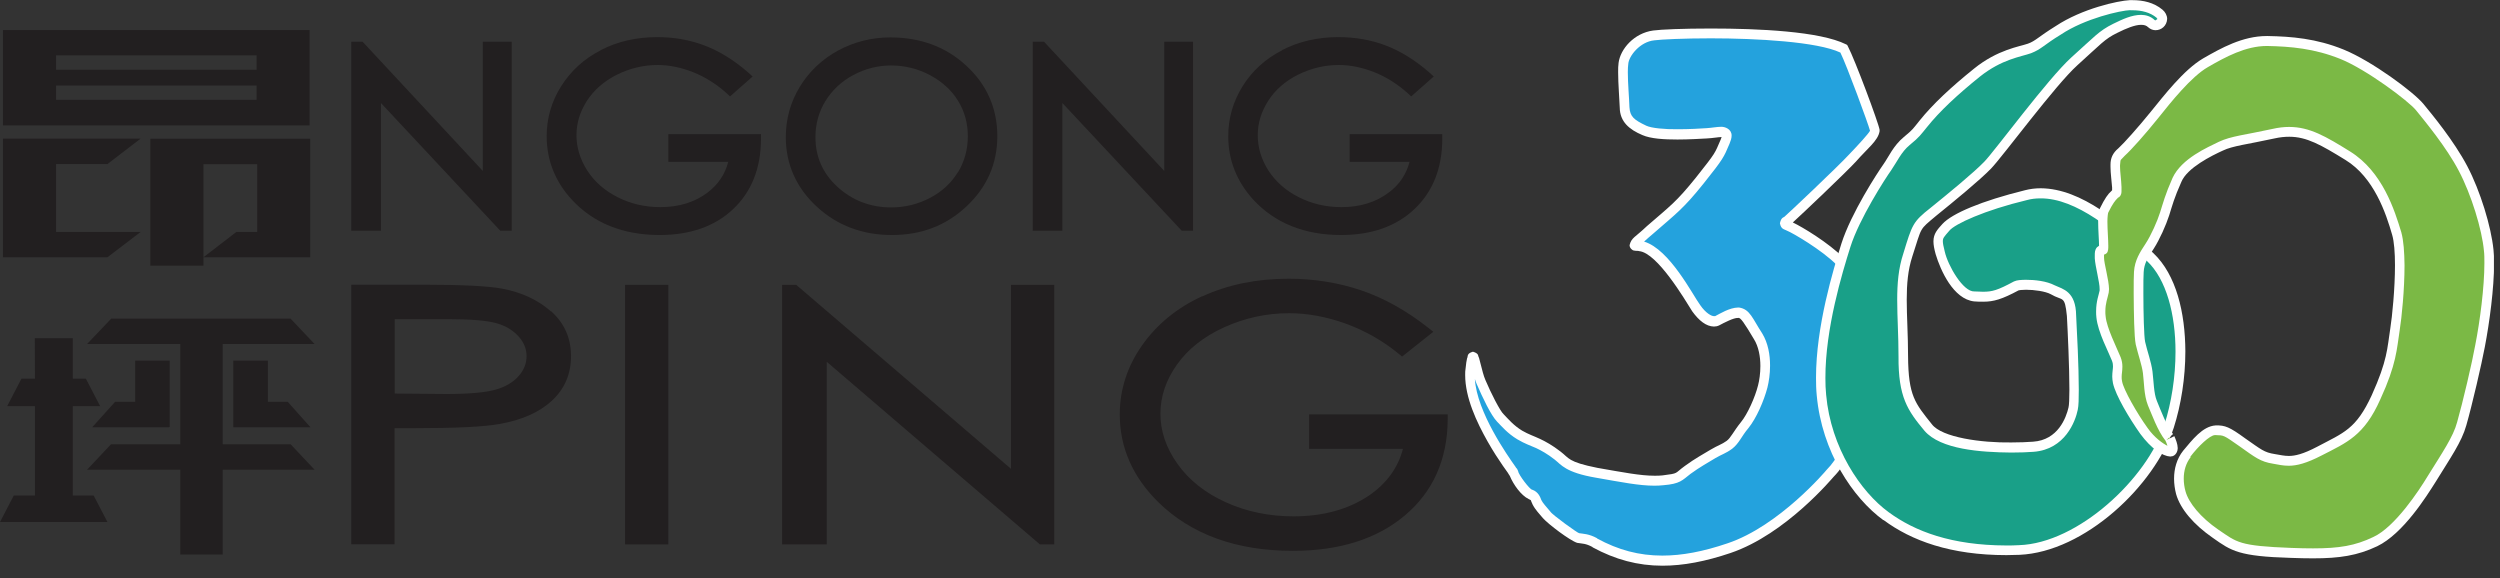 <?xml version="1.0" encoding="UTF-8"?>
<svg xmlns="http://www.w3.org/2000/svg" width="160" height="37" viewBox="0 0 160 37" fill="none">
  <rect x="0" y="0" width="160" height="37" fill="#333333" stroke="none"/>
  <g clip-path="url(#clip0_7435_19380)">
    <path d="M105.825 2.257C107.103 2.1 115.577 1.874 117.991 3.12C118.405 3.866 119.964 8.075 119.983 8.379C120.04 8.566 119.297 9.321 118.546 10.126C117.804 10.93 114.619 13.933 114.421 14.09C114.205 14.247 114.055 14.306 114.478 14.463C114.882 14.629 116.742 15.699 117.775 16.739C119.448 18.397 120.218 27.169 117.108 30.299C117.108 30.299 114.093 33.919 110.654 35.077C107.215 36.225 104.651 36.147 102.067 34.734C101.578 34.469 101.297 34.488 101.015 34.439C100.742 34.371 99.22 33.252 98.986 32.958C98.76 32.673 98.506 32.428 98.375 32.163C98.253 31.888 98.272 31.78 97.943 31.653C97.604 31.515 96.966 30.632 96.862 30.259C96.872 30.191 93.781 26.325 94.091 23.617C94.288 21.841 94.391 23.548 94.776 24.461C95.133 25.295 95.697 26.443 96.007 26.757C96.308 27.061 96.656 27.493 97.257 27.856C97.708 28.12 98.065 28.229 98.431 28.395C98.769 28.552 99.192 28.788 99.671 29.161C100.16 29.533 100.244 29.906 102.18 30.259C104.134 30.603 105.336 30.848 106.408 30.74C107.488 30.632 107.375 30.524 107.995 30.073C108.615 29.612 109.179 29.318 109.611 29.043C110.043 28.778 110.297 28.729 110.654 28.454C111.011 28.189 111.171 27.758 111.631 27.198C112.091 26.629 112.58 25.53 112.787 24.726C112.993 23.921 113.097 22.498 112.486 21.507C111.866 20.516 111.659 20.036 111.255 20.006C110.851 19.977 110.203 20.35 109.874 20.516C109.536 20.673 109.029 20.409 108.54 19.722C108.052 19.015 106.389 15.964 104.979 15.748C104.622 15.64 104.106 15.993 105.6 14.708C107.084 13.413 107.497 13.148 108.784 11.539C110.062 9.93 110.015 9.949 110.4 9.066C110.786 8.183 110.072 8.477 109.226 8.526C108.38 8.585 106.041 8.723 105.224 8.34C104.406 7.967 103.984 7.614 103.965 6.868C103.937 6.123 103.814 4.749 103.89 4.052C103.965 3.356 104.763 2.394 105.834 2.257" fill="#24A2DD"></path>
    <path d="M101.916 35.008C101.475 34.773 101.296 34.802 100.939 34.743C100.46 34.586 99.098 33.556 98.741 33.154C98.525 32.889 98.262 32.634 98.083 32.281C97.905 31.918 98.064 32.065 97.83 31.937C97.35 31.702 96.862 31.025 96.627 30.456L96.58 30.387L96.496 30.25C96.42 30.142 96.308 29.985 96.176 29.798C95.913 29.416 95.556 28.876 95.208 28.258C94.504 27.012 93.771 25.452 93.771 24C93.771 23.852 93.771 23.705 93.799 23.568C93.827 23.283 93.856 23.077 93.893 22.93C93.968 22.812 93.846 22.626 94.269 22.508C94.692 22.636 94.57 22.793 94.654 22.891C94.692 23.018 94.729 23.166 94.767 23.323C94.851 23.646 94.945 24.049 95.067 24.323C95.406 25.128 96.007 26.315 96.233 26.511C96.543 26.835 96.871 27.228 97.416 27.561C97.839 27.806 98.168 27.905 98.562 28.091C98.919 28.258 99.361 28.503 99.868 28.895C100.432 29.317 100.319 29.563 102.245 29.945C103.88 30.23 104.979 30.446 105.881 30.446C106.06 30.446 106.229 30.446 106.398 30.426C107.478 30.289 107.14 30.318 107.835 29.818C108.474 29.347 109.047 29.043 109.479 28.778C109.959 28.493 110.193 28.444 110.503 28.218C110.766 28.032 110.936 27.62 111.424 27.012C111.838 26.511 112.326 25.422 112.514 24.667C112.599 24.343 112.664 23.901 112.664 23.43C112.664 22.822 112.552 22.184 112.251 21.703C111.631 20.663 111.387 20.3 111.246 20.349H111.227C110.964 20.33 110.344 20.654 110.015 20.83C109.912 20.879 109.799 20.899 109.686 20.899C109.198 20.889 108.737 20.526 108.305 19.928C107.835 19.182 106.069 16.18 104.904 16.072C104.848 16.042 104.754 16.072 104.556 16.032C104.5 16.032 104.293 15.895 104.293 15.689C104.415 15.198 104.632 15.208 105.402 14.472C106.905 13.167 107.272 12.942 108.549 11.352C109.846 9.714 109.724 9.851 110.118 8.948L110.184 8.772H110.165C109.977 8.772 109.63 8.84 109.245 8.86C108.841 8.88 108.108 8.929 107.356 8.929C106.501 8.929 105.646 8.88 105.111 8.644C104.275 8.291 103.673 7.79 103.664 6.888C103.645 6.319 103.561 5.377 103.561 4.631C103.561 4.405 103.561 4.209 103.589 4.023C103.701 3.14 104.575 2.119 105.806 1.952C106.304 1.884 107.732 1.825 109.489 1.825C112.533 1.825 116.469 2.002 118.142 2.836L118.217 2.875L118.264 2.963C118.715 3.817 120.227 7.869 120.293 8.301V8.399C120.199 9.007 119.504 9.508 118.78 10.341C118.076 11.097 115.398 13.638 114.741 14.237C115.37 14.541 116.995 15.512 118.001 16.513C118.978 17.524 119.532 20.173 119.551 23.058C119.551 25.864 118.978 28.856 117.352 30.515C117.334 30.524 114.318 34.184 110.757 35.391C109.16 35.931 107.732 36.205 106.398 36.205C104.819 36.205 103.373 35.813 101.926 35.028M102.208 34.459C103.57 35.205 104.913 35.558 106.388 35.558C107.647 35.558 109 35.303 110.56 34.773C113.876 33.664 116.883 30.102 116.901 30.073C118.329 28.64 118.94 25.775 118.931 23.058C118.95 20.291 118.282 17.642 117.568 16.974C116.591 15.983 114.703 14.894 114.374 14.767C114.186 14.659 113.989 14.688 113.914 14.286C114.008 13.864 114.177 13.933 114.243 13.835C114.402 13.707 117.625 10.665 118.339 9.89C118.95 9.252 119.57 8.575 119.682 8.369C119.579 7.957 118.198 4.199 117.785 3.365C116.319 2.669 112.429 2.453 109.489 2.453C107.751 2.453 106.313 2.522 105.881 2.58C104.96 2.669 104.237 3.591 104.209 4.101C104.19 4.229 104.181 4.415 104.181 4.621C104.181 5.328 104.265 6.26 104.284 6.858C104.322 7.457 104.556 7.663 105.364 8.046C105.693 8.203 106.548 8.281 107.366 8.271C108.098 8.271 108.822 8.232 109.216 8.203C109.555 8.183 109.883 8.114 110.175 8.114C110.391 8.114 110.823 8.252 110.823 8.674C110.823 8.85 110.766 9.007 110.691 9.194C110.316 10.077 110.306 10.145 109.038 11.735C107.741 13.354 107.29 13.658 105.815 14.943C105.562 15.159 105.364 15.326 105.223 15.463C106.858 15.954 108.333 18.878 108.812 19.525C109.169 20.045 109.545 20.242 109.695 20.232H109.771C110.081 20.075 110.682 19.692 111.236 19.682H111.302C112.007 19.79 112.157 20.389 112.777 21.331C113.162 21.959 113.284 22.714 113.284 23.401C113.284 23.931 113.209 24.421 113.115 24.804C112.89 25.658 112.411 26.766 111.894 27.404C111.452 27.924 111.311 28.366 110.86 28.719C110.447 29.023 110.184 29.082 109.789 29.317C109.338 29.592 108.794 29.887 108.192 30.328C107.657 30.74 107.535 30.966 106.454 31.054C106.266 31.074 106.078 31.084 105.881 31.084C104.895 31.084 103.777 30.858 102.142 30.573C100.188 30.24 99.915 29.739 99.502 29.416C99.042 29.052 98.628 28.827 98.318 28.68C97.971 28.523 97.595 28.405 97.116 28.12C96.477 27.738 96.092 27.267 95.81 26.982C95.415 26.57 94.889 25.452 94.513 24.588C94.466 24.49 94.429 24.372 94.391 24.255C94.523 26.384 96.486 29.16 96.993 29.877C97.059 30.004 97.078 29.955 97.116 30.053L97.163 30.161C97.181 30.377 97.914 31.339 98.055 31.339C98.459 31.476 98.581 31.829 98.647 32.006C98.741 32.202 98.976 32.447 99.23 32.752C99.333 32.938 101.015 34.155 101.071 34.125C101.296 34.164 101.682 34.155 102.217 34.449" fill="white"></path>
    <path fill-rule="evenodd" clip-rule="evenodd" d="M137.693 1.511C138.05 1.855 138.717 1.295 138.21 0.864C137.693 0.432 137.026 0.294 136.331 0.324C135.635 0.353 133.352 0.864 131.736 1.933C130.628 2.61 130.478 2.875 129.895 3.091C129.303 3.307 127.988 3.464 126.532 4.641C125.075 5.818 123.929 6.888 123.102 7.908C122.689 8.419 122.661 8.497 122.041 9.007C121.43 9.508 121.148 10.185 120.791 10.695C120.425 11.195 118.734 13.815 118.142 15.679C117.55 17.553 116.272 21.792 116.573 25.275C116.892 28.768 118.828 31.663 120.707 33.017C122.576 34.39 125.254 35.342 129.219 35.185C133.193 35.038 137.655 30.829 138.811 27.257C139.957 23.686 139.882 18.574 137.608 16.425C135.325 14.276 132.394 11.784 129.66 12.461C126.917 13.128 125.019 13.962 124.54 14.521C124.051 15.091 123.92 15.198 124.183 16.16C124.437 17.131 125.338 18.888 126.363 18.947C127.387 18.996 127.715 18.996 129.049 18.279C129.303 18.142 130.712 18.171 131.379 18.515C132.046 18.868 132.507 18.731 132.582 20.183C132.657 21.625 132.845 25.442 132.685 26.129C132.535 26.825 131.943 28.434 130.149 28.572C128.354 28.709 124.484 28.65 123.413 27.336C122.332 26.021 121.815 25.354 121.815 22.783C121.815 20.212 121.487 18.191 122.107 16.297C122.708 14.394 122.614 14.453 123.741 13.54C124.869 12.628 126.513 11.284 127.227 10.538C127.95 9.782 131.304 5.22 132.77 3.905C134.236 2.6 134.517 2.218 135.391 1.796C136.255 1.364 137.157 0.991 137.693 1.501" fill="#19A088"></path>
    <path d="M120.537 33.291C118.583 31.869 116.601 28.915 116.272 25.314C116.234 24.941 116.225 24.559 116.225 24.176C116.225 20.869 117.324 17.278 117.85 15.591C118.47 13.638 120.162 11.048 120.537 10.518C120.866 10.057 121.167 9.331 121.843 8.772C122.463 8.261 122.426 8.242 122.858 7.712C123.703 6.662 124.859 5.583 126.334 4.396C127.847 3.169 129.256 2.983 129.782 2.796C130.28 2.62 130.44 2.365 131.567 1.668C133.258 0.549 135.541 0.049 136.302 0.01H136.481C137.157 0.01 137.843 0.157 138.397 0.618C138.576 0.765 138.698 0.991 138.698 1.207C138.679 1.658 138.322 1.933 137.956 1.933C137.796 1.933 137.627 1.874 137.486 1.746C137.364 1.629 137.232 1.589 137.026 1.589C136.64 1.589 136.077 1.815 135.513 2.1C134.696 2.492 134.442 2.836 132.958 4.17C131.548 5.436 128.194 9.988 127.433 10.783C126.691 11.548 125.047 12.893 123.92 13.805C122.802 14.747 123.027 14.453 122.388 16.415C122.106 17.278 122.031 18.181 122.031 19.182C122.031 20.261 122.116 21.448 122.116 22.802C122.135 25.344 122.567 25.805 123.638 27.149C124.277 28.003 126.832 28.346 128.72 28.317C129.256 28.317 129.735 28.297 130.12 28.268C131.717 28.16 132.234 26.727 132.384 26.08C132.422 25.942 132.441 25.491 132.441 24.932C132.441 23.499 132.337 21.252 132.281 20.222C132.14 18.868 132.037 19.29 131.248 18.829C130.909 18.642 130.177 18.544 129.669 18.544C129.406 18.544 129.181 18.574 129.19 18.583C128.129 19.152 127.602 19.309 126.926 19.309C126.747 19.309 126.56 19.309 126.343 19.29C125.009 19.143 124.192 17.298 123.882 16.268C123.788 15.924 123.741 15.679 123.741 15.444C123.741 14.953 124.004 14.678 124.314 14.335C124.934 13.658 126.813 12.863 129.594 12.176C129.932 12.088 130.271 12.049 130.609 12.049C133.239 12.068 135.785 14.315 137.824 16.209C139.28 17.592 139.853 20.006 139.863 22.488C139.863 24.176 139.59 25.903 139.121 27.375C137.89 31.084 133.418 35.322 129.247 35.509C128.965 35.509 128.683 35.528 128.41 35.528C124.84 35.528 122.332 34.606 120.547 33.281M136.34 0.648C135.729 0.667 133.437 1.177 131.887 2.217C130.806 2.875 130.665 3.14 129.989 3.405C129.331 3.64 128.129 3.777 126.71 4.906C125.263 6.073 124.136 7.123 123.328 8.134C122.924 8.624 122.858 8.762 122.219 9.282C121.684 9.723 121.411 10.351 121.026 10.911C120.678 11.391 118.987 14.011 118.424 15.807C117.897 17.475 116.817 21.036 116.826 24.196C116.826 24.559 116.836 24.922 116.873 25.265C117.174 28.65 119.081 31.476 120.876 32.781C122.557 34.017 124.915 34.9 128.392 34.91C128.655 34.91 128.927 34.91 129.209 34.891C132.995 34.773 137.43 30.613 138.519 27.188C138.97 25.785 139.233 24.117 139.233 22.508C139.233 20.124 138.651 17.867 137.401 16.7C135.391 14.796 132.873 12.677 130.59 12.696C130.289 12.696 130.008 12.726 129.726 12.804C127.02 13.452 125.103 14.335 124.756 14.767C124.408 15.169 124.342 15.228 124.342 15.444C124.342 15.571 124.38 15.777 124.464 16.101C124.671 17.014 125.648 18.691 126.362 18.652C126.569 18.652 126.747 18.672 126.907 18.672C127.499 18.672 127.837 18.583 128.89 18.014C129.106 17.916 129.331 17.916 129.651 17.906C130.224 17.906 130.975 17.985 131.501 18.26C132.037 18.505 132.854 18.652 132.873 20.192C132.929 21.233 133.042 23.48 133.042 24.941C133.042 25.53 133.033 25.962 132.976 26.227C132.826 26.972 132.159 28.758 130.158 28.915C129.763 28.945 129.265 28.964 128.72 28.964C126.757 28.945 124.201 28.768 123.168 27.571C122.088 26.276 121.486 25.412 121.505 22.812C121.505 21.488 121.421 20.31 121.421 19.192C121.421 18.162 121.496 17.18 121.815 16.219C122.379 14.374 122.416 14.197 123.553 13.305C124.681 12.392 126.325 11.048 127.011 10.332C127.696 9.615 131.06 5.043 132.563 3.679C134.01 2.384 134.329 1.972 135.25 1.521C135.832 1.236 136.434 0.952 137.026 0.952C137.326 0.952 137.646 1.04 137.899 1.285L137.946 1.305L138.078 1.217L138.012 1.128C137.608 0.795 137.073 0.657 136.481 0.657H136.34V0.648Z" fill="white"></path>
    <path d="M138.876 28.071C139.026 28.425 139.158 28.827 138.951 28.905C138.745 28.994 137.908 28.562 137.213 27.591C136.518 26.629 135.654 25.128 135.522 24.48C135.391 23.833 135.672 23.568 135.438 22.979C135.203 22.39 134.545 21.125 134.461 20.291C134.385 19.457 134.592 19.054 134.667 18.662C134.752 18.25 134.385 17.023 134.357 16.513C134.329 16.003 134.432 16.003 134.583 16.003C134.733 16.003 134.432 13.933 134.658 13.462C134.949 12.863 135.137 12.618 135.306 12.471C135.475 12.304 135.475 12.48 135.456 11.98C135.438 11.48 135.344 10.94 135.362 10.538C135.381 10.126 135.4 10.067 135.766 9.723C136.133 9.39 137.072 8.34 137.88 7.339C138.688 6.338 139.975 4.69 141.131 4.023C142.287 3.365 143.63 2.62 145.114 2.629C146.599 2.659 148.158 2.777 149.887 3.473C151.616 4.18 154.293 6.162 154.848 6.849C155.411 7.535 156.792 9.203 157.619 10.783C158.446 12.343 159.132 14.6 159.263 16.023C159.414 17.553 159.066 20.291 158.709 22.145C158.512 23.224 157.901 25.834 157.535 27.129C157.262 28.12 156.557 29.131 155.609 30.662C155.045 31.574 153.523 33.939 152.001 34.665C150.488 35.381 149.154 35.479 146.627 35.381C143.254 35.273 142.982 34.979 141.789 34.155C140.595 33.34 139.787 32.369 139.553 31.525C139.327 30.671 139.402 29.73 139.938 29.043C140.483 28.366 141.206 27.541 141.779 27.541C142.352 27.541 142.474 27.581 143.498 28.307C144.513 29.023 144.767 29.249 145.537 29.366C146.298 29.484 146.796 29.73 148.45 28.866C150.103 27.993 151.043 27.679 152.067 25.422C153.091 23.175 153.091 22.312 153.279 21.076C153.467 19.849 153.795 16.337 153.401 14.953C152.987 13.56 152.226 11.166 150.263 9.959C148.309 8.752 147.266 8.163 145.518 8.556C143.771 8.938 142.869 9.017 142.155 9.36C141.441 9.704 139.825 10.44 139.346 11.509C138.867 12.569 138.754 13.079 138.557 13.678C138.359 14.276 137.965 15.188 137.598 15.748C137.232 16.307 136.941 16.758 136.903 17.406C136.866 18.044 136.866 21.34 136.997 21.968C137.129 22.587 137.382 23.254 137.458 23.833C137.533 24.421 137.533 25.246 137.758 25.805C137.993 26.364 138.378 27.434 138.839 27.993" fill="#7BB945"></path>
    <path d="M146.627 35.705C143.273 35.607 142.813 35.263 141.629 34.429C140.408 33.586 139.544 32.585 139.271 31.623C139.187 31.299 139.14 30.966 139.14 30.632C139.14 30.004 139.309 29.366 139.722 28.846C140.295 28.169 140.962 27.277 141.798 27.227C142.409 27.208 142.7 27.335 143.687 28.052C144.73 28.778 144.899 28.954 145.594 29.062C145.942 29.121 146.195 29.18 146.487 29.18C146.872 29.18 147.388 29.072 148.319 28.581C150 27.689 150.789 27.473 151.795 25.285C152.8 23.058 152.781 22.292 152.978 21.026C153.101 20.251 153.279 18.466 153.279 16.974C153.279 16.18 153.223 15.453 153.101 15.041C152.706 13.658 151.936 11.352 150.104 10.234C148.544 9.272 147.623 8.752 146.515 8.752C146.223 8.752 145.913 8.781 145.566 8.86C143.809 9.243 142.898 9.331 142.268 9.635C141.554 9.959 139.985 10.734 139.609 11.637C139.14 12.687 139.027 13.148 138.83 13.776C138.623 14.413 138.219 15.326 137.834 15.924C137.458 16.493 137.223 16.866 137.195 17.416C137.176 17.622 137.176 18.152 137.176 18.78C137.176 19.967 137.214 21.556 137.289 21.88C137.42 22.469 137.674 23.136 137.759 23.774C137.834 24.392 137.843 25.197 138.04 25.658C138.275 26.227 138.67 27.286 139.074 27.777L138.651 28.16L139.158 27.914C139.262 28.16 139.365 28.405 139.375 28.68C139.375 28.837 139.299 29.092 139.065 29.19L138.895 29.219C138.397 29.19 137.674 28.709 136.979 27.767C136.265 26.756 135.4 25.304 135.231 24.529C135.203 24.372 135.184 24.235 135.184 24.107C135.184 23.813 135.231 23.607 135.231 23.45C135.231 23.342 135.222 23.234 135.166 23.087C134.95 22.528 134.264 21.262 134.17 20.32C134.151 20.183 134.151 20.055 134.151 19.928C134.151 19.27 134.329 18.858 134.376 18.593V18.505C134.386 18.093 134.095 17.053 134.066 16.533V16.366C134.066 16.15 134.066 15.993 134.207 15.826L134.339 15.728C134.339 15.395 134.282 14.727 134.282 14.188C134.282 13.854 134.282 13.569 134.405 13.314C134.705 12.706 134.912 12.412 135.119 12.235L135.175 12.176V12C135.147 11.578 135.072 11.097 135.072 10.675V10.528C135.072 10.126 135.213 9.792 135.579 9.488C135.917 9.184 136.866 8.124 137.665 7.133C138.482 6.132 139.76 4.464 141 3.738C142.146 3.081 143.518 2.306 145.077 2.306H145.134C146.627 2.335 148.234 2.453 150.01 3.179C151.823 3.925 154.453 5.877 155.092 6.642C155.656 7.329 157.047 9.007 157.901 10.626C158.747 12.235 159.433 14.502 159.583 15.983C159.611 16.248 159.621 16.533 159.621 16.847C159.621 18.456 159.329 20.634 159.029 22.204C158.822 23.303 158.221 25.903 157.845 27.218C157.544 28.297 156.821 29.308 155.882 30.838C155.299 31.761 153.805 34.155 152.142 34.959C150.883 35.558 149.728 35.734 148.037 35.734C147.605 35.734 147.144 35.724 146.637 35.705M140.201 29.259C139.901 29.641 139.76 30.122 139.76 30.632C139.76 30.897 139.797 31.182 139.873 31.447C140.07 32.173 140.831 33.114 141.977 33.9C143.18 34.714 143.273 34.94 146.656 35.067C147.163 35.087 147.623 35.096 148.037 35.096C149.7 35.096 150.724 34.93 151.889 34.37C153.279 33.733 154.82 31.388 155.365 30.485C156.323 28.945 157.009 27.944 157.253 27.031C157.62 25.746 158.23 23.136 158.418 22.076C158.719 20.546 159.001 18.377 159.001 16.847C159.001 16.552 159.001 16.278 158.972 16.052C158.85 14.698 158.164 12.451 157.366 10.94C156.567 9.409 155.186 7.751 154.632 7.064C154.153 6.466 151.447 4.445 149.794 3.777C148.112 3.1 146.599 2.973 145.096 2.943H145.077C143.724 2.943 142.437 3.64 141.301 4.297C140.239 4.906 138.942 6.535 138.134 7.545C137.317 8.566 136.387 9.606 135.992 9.959C135.635 10.351 135.739 10.135 135.682 10.577V10.665C135.682 10.999 135.758 11.48 135.776 11.97C135.776 12.078 135.776 12.157 135.776 12.225C135.776 12.304 135.776 12.49 135.626 12.608C135.523 12.677 135.551 12.647 135.513 12.696C135.382 12.824 135.222 13.01 134.931 13.599C134.912 13.609 134.874 13.883 134.874 14.178C134.874 14.688 134.931 15.336 134.931 15.728C134.931 15.816 134.931 15.895 134.921 15.973C134.893 16.013 134.94 16.209 134.658 16.297V16.366V16.493C134.658 16.866 134.968 17.906 134.978 18.505L134.959 18.721C134.884 19.103 134.743 19.388 134.743 19.937C134.743 20.035 134.743 20.143 134.762 20.261C134.827 20.977 135.466 22.243 135.72 22.861C135.804 23.077 135.833 23.283 135.833 23.46C135.833 23.735 135.786 23.921 135.786 24.117C135.786 24.206 135.786 24.294 135.814 24.412C135.898 24.922 136.772 26.462 137.449 27.394C137.881 28.012 138.435 28.395 138.717 28.532C138.689 28.434 138.642 28.317 138.595 28.209C138.078 27.561 137.702 26.482 137.467 25.942C137.204 25.275 137.223 24.441 137.148 23.882C137.082 23.362 136.838 22.695 136.688 22.047C136.584 21.547 136.565 20.026 136.556 18.799C136.556 18.161 136.556 17.632 136.575 17.396C136.622 16.65 136.96 16.14 137.326 15.581C137.665 15.061 138.069 14.158 138.247 13.589C138.435 13.001 138.567 12.461 139.046 11.382C139.628 10.135 141.291 9.429 142.005 9.076C142.794 8.703 143.696 8.634 145.434 8.252C145.82 8.163 146.167 8.124 146.505 8.124C147.821 8.124 148.854 8.732 150.404 9.694C152.49 10.989 153.26 13.471 153.683 14.865C153.833 15.404 153.88 16.16 153.89 16.984C153.89 18.534 153.711 20.31 153.58 21.134C153.392 22.341 153.382 23.293 152.34 25.559C151.306 27.885 150.207 28.317 148.582 29.151C147.614 29.651 146.994 29.808 146.477 29.808C146.092 29.808 145.801 29.73 145.491 29.68C144.664 29.553 144.326 29.268 143.33 28.562C142.278 27.826 142.343 27.865 141.789 27.846H141.761C141.432 27.846 140.68 28.572 140.183 29.229" fill="white"></path>
    <path d="M32.441 2.669H30.9V10.94C29.951 9.92 23.205 2.669 23.205 2.669H22.482V14.767H24.38V6.593C25.329 7.604 32.018 14.767 32.018 14.767H32.751V2.669H32.431" fill="#221F20"></path>
    <path d="M38.444 3.218C37.383 3.758 36.537 4.533 35.917 5.514C35.297 6.495 34.987 7.575 34.987 8.713C34.987 10.253 35.532 11.627 36.603 12.785C37.984 14.276 39.872 15.041 42.221 15.041C44.156 15.041 45.744 14.492 46.909 13.393C48.093 12.284 48.694 10.773 48.703 8.919V8.585H42.775V10.361H46.608C46.402 11.146 45.969 11.804 45.284 12.324C44.466 12.942 43.452 13.256 42.258 13.256C41.272 13.256 40.351 13.04 39.525 12.618C38.707 12.206 38.05 11.637 37.589 10.921C37.129 10.204 36.894 9.439 36.894 8.654C36.894 7.869 37.12 7.153 37.561 6.456C38.012 5.76 38.651 5.2 39.468 4.788C40.295 4.376 41.169 4.16 42.089 4.16C42.832 4.16 43.593 4.317 44.363 4.621C45.143 4.935 45.866 5.387 46.524 5.985L46.721 6.172L48.168 4.896L47.886 4.641C46.984 3.856 46.054 3.277 45.096 2.914C44.147 2.551 43.132 2.375 42.061 2.375C40.727 2.375 39.515 2.659 38.463 3.199" fill="#221F20"></path>
    <path d="M61.847 4.209C60.55 3.002 58.916 2.394 56.98 2.394C55.787 2.394 54.669 2.679 53.645 3.228C52.621 3.787 51.794 4.562 51.193 5.544C50.592 6.535 50.291 7.614 50.291 8.772C50.291 10.508 50.958 12.01 52.273 13.226C53.579 14.433 55.195 15.041 57.084 15.041C58.972 15.041 60.55 14.433 61.847 13.216C63.162 11.99 63.829 10.479 63.829 8.713C63.829 6.947 63.162 5.416 61.847 4.209ZM61.302 11.019C60.889 11.705 60.297 12.255 59.536 12.657C58.775 13.059 57.938 13.275 57.037 13.275C55.703 13.275 54.547 12.824 53.598 11.96C52.649 11.087 52.189 10.037 52.189 8.772C52.189 7.928 52.405 7.153 52.828 6.466C53.25 5.779 53.852 5.21 54.603 4.808C55.364 4.396 56.182 4.19 57.037 4.19C57.892 4.19 58.746 4.396 59.517 4.808C60.287 5.22 60.898 5.769 61.311 6.446C61.734 7.123 61.941 7.889 61.941 8.723C61.941 9.557 61.725 10.342 61.311 11.028" fill="#221F20"></path>
    <path d="M76.043 2.669H74.512V10.94C73.563 9.92 66.817 2.669 66.817 2.669H66.094V14.767H67.992V6.593C68.94 7.604 75.63 14.767 75.63 14.767H76.353V2.669H76.034" fill="#221F20"></path>
    <path d="M82.056 3.218C80.994 3.758 80.139 4.533 79.529 5.514C78.918 6.495 78.608 7.565 78.608 8.713C78.608 10.253 79.153 11.617 80.214 12.785C81.596 14.276 83.484 15.041 85.833 15.041C87.768 15.041 89.346 14.492 90.511 13.393C91.686 12.294 92.296 10.783 92.306 8.919V8.585H86.378V10.361H90.211C90.004 11.146 89.572 11.813 88.877 12.324C88.059 12.942 87.045 13.256 85.851 13.256C84.865 13.256 83.944 13.04 83.118 12.618C82.3 12.206 81.652 11.637 81.182 10.921C80.722 10.204 80.496 9.439 80.496 8.654C80.496 7.869 80.722 7.153 81.163 6.456C81.605 5.76 82.244 5.2 83.061 4.788C83.888 4.376 84.762 4.16 85.682 4.16C86.424 4.16 87.186 4.317 87.956 4.621C88.726 4.926 89.45 5.387 90.117 5.985L90.314 6.172L91.761 4.896L91.479 4.641C90.577 3.856 89.647 3.277 88.698 2.914C87.749 2.551 86.725 2.375 85.654 2.375C84.329 2.375 83.118 2.659 82.065 3.199" fill="#221F20"></path>
    <path d="M35.259 19.928C34.442 19.202 33.38 18.701 32.102 18.466C31.229 18.309 29.584 18.221 27.085 18.221H22.482V34.832H25.253V27.404H26.475C29.152 27.404 31.013 27.316 31.999 27.13C33.38 26.884 34.498 26.394 35.297 25.668C36.123 24.912 36.546 23.951 36.546 22.793C36.546 21.635 36.114 20.673 35.269 19.918M33.192 24.068C32.845 24.461 32.356 24.755 31.736 24.932C31.088 25.118 30.026 25.216 28.589 25.216C28.589 25.216 26.127 25.197 25.263 25.187V20.428H28.748C30.158 20.428 31.182 20.516 31.802 20.693C32.375 20.86 32.845 21.144 33.202 21.547C33.54 21.929 33.7 22.341 33.7 22.793C33.7 23.244 33.54 23.676 33.202 24.058" fill="#221F20"></path>
    <path d="M42.456 18.23H40.004V34.842H42.775V18.23H42.456Z" fill="#221F20"></path>
    <path d="M67.155 18.23H64.703V30.004C63.745 29.18 50.958 18.23 50.958 18.23H50.056V34.842H52.912V23.156C53.87 23.98 66.554 34.842 66.554 34.842H67.474V18.23H67.155Z" fill="#221F20"></path>
    <path d="M76.945 18.956C75.32 19.702 74.023 20.771 73.084 22.116C72.135 23.47 71.665 24.951 71.665 26.531C71.665 28.65 72.501 30.534 74.136 32.143C76.24 34.204 79.134 35.254 82.742 35.254C85.71 35.254 88.116 34.498 89.901 32.997C91.704 31.486 92.635 29.416 92.653 26.855V26.521H83.784V28.729H89.788C89.478 29.916 88.764 30.927 87.618 31.712C86.312 32.594 84.686 33.046 82.789 33.046C81.22 33.046 79.763 32.742 78.448 32.143C77.142 31.555 76.1 30.73 75.367 29.7C74.634 28.68 74.267 27.59 74.267 26.482C74.267 25.373 74.624 24.323 75.32 23.342C76.024 22.341 77.048 21.537 78.345 20.948C79.66 20.349 81.06 20.045 82.507 20.045C83.681 20.045 84.893 20.271 86.124 20.712C87.364 21.164 88.51 21.811 89.544 22.665L89.732 22.822L91.733 21.233L91.394 20.968C90.013 19.878 88.567 19.074 87.12 18.583C85.673 18.093 84.104 17.838 82.46 17.838C80.421 17.838 78.57 18.22 76.954 18.966" fill="#221F20"></path>
    <path d="M18.602 28.434H14.252V22.018H20.134L18.593 20.389H7.121L5.571 22.018H11.537V28.434H7.103L5.571 30.063H11.537V35.489H14.252V30.063H20.134L18.602 28.434Z" fill="#221F20"></path>
    <path d="M10.86 23.077H8.653V25.716H7.366L5.9 27.345H10.832V27.326H10.86V23.077Z" fill="#221F20"></path>
    <path d="M18.414 25.716H17.146V23.077H14.929V27.345H19.87L18.414 25.716Z" fill="#221F20"></path>
    <path d="M3.589 5.475H16.422V6.387H3.589V5.475ZM16.422 4.464H3.589V3.542H16.422V4.464ZM0.188 8.026H19.814V1.923H0.188V8.026Z" fill="#221F20"></path>
    <path d="M3.589 10.499H6.877L9 8.87H0.188V16.464H6.877L9 14.845H3.589V10.499Z" fill="#221F20"></path>
    <path d="M9.621 8.88V17.004H13.022V10.508H16.46V14.845H15.126L13.022 16.464H19.852V8.88H9.621Z" fill="#221F20"></path>
    <path d="M6.877 33.409H0L0.883 31.712H2.236V25.991H0.46L1.372 24.235H2.236L2.227 21.645H4.66V24.235H5.496L6.407 25.991H4.66V31.712H5.994L6.877 33.409Z" fill="#221F20"></path>
  </g>
  <defs>
    <clipPath id="clip0_7435_19380">
      <rect width="159.611" height="36.186" fill="white"></rect>
    </clipPath>
  </defs>
</svg>
